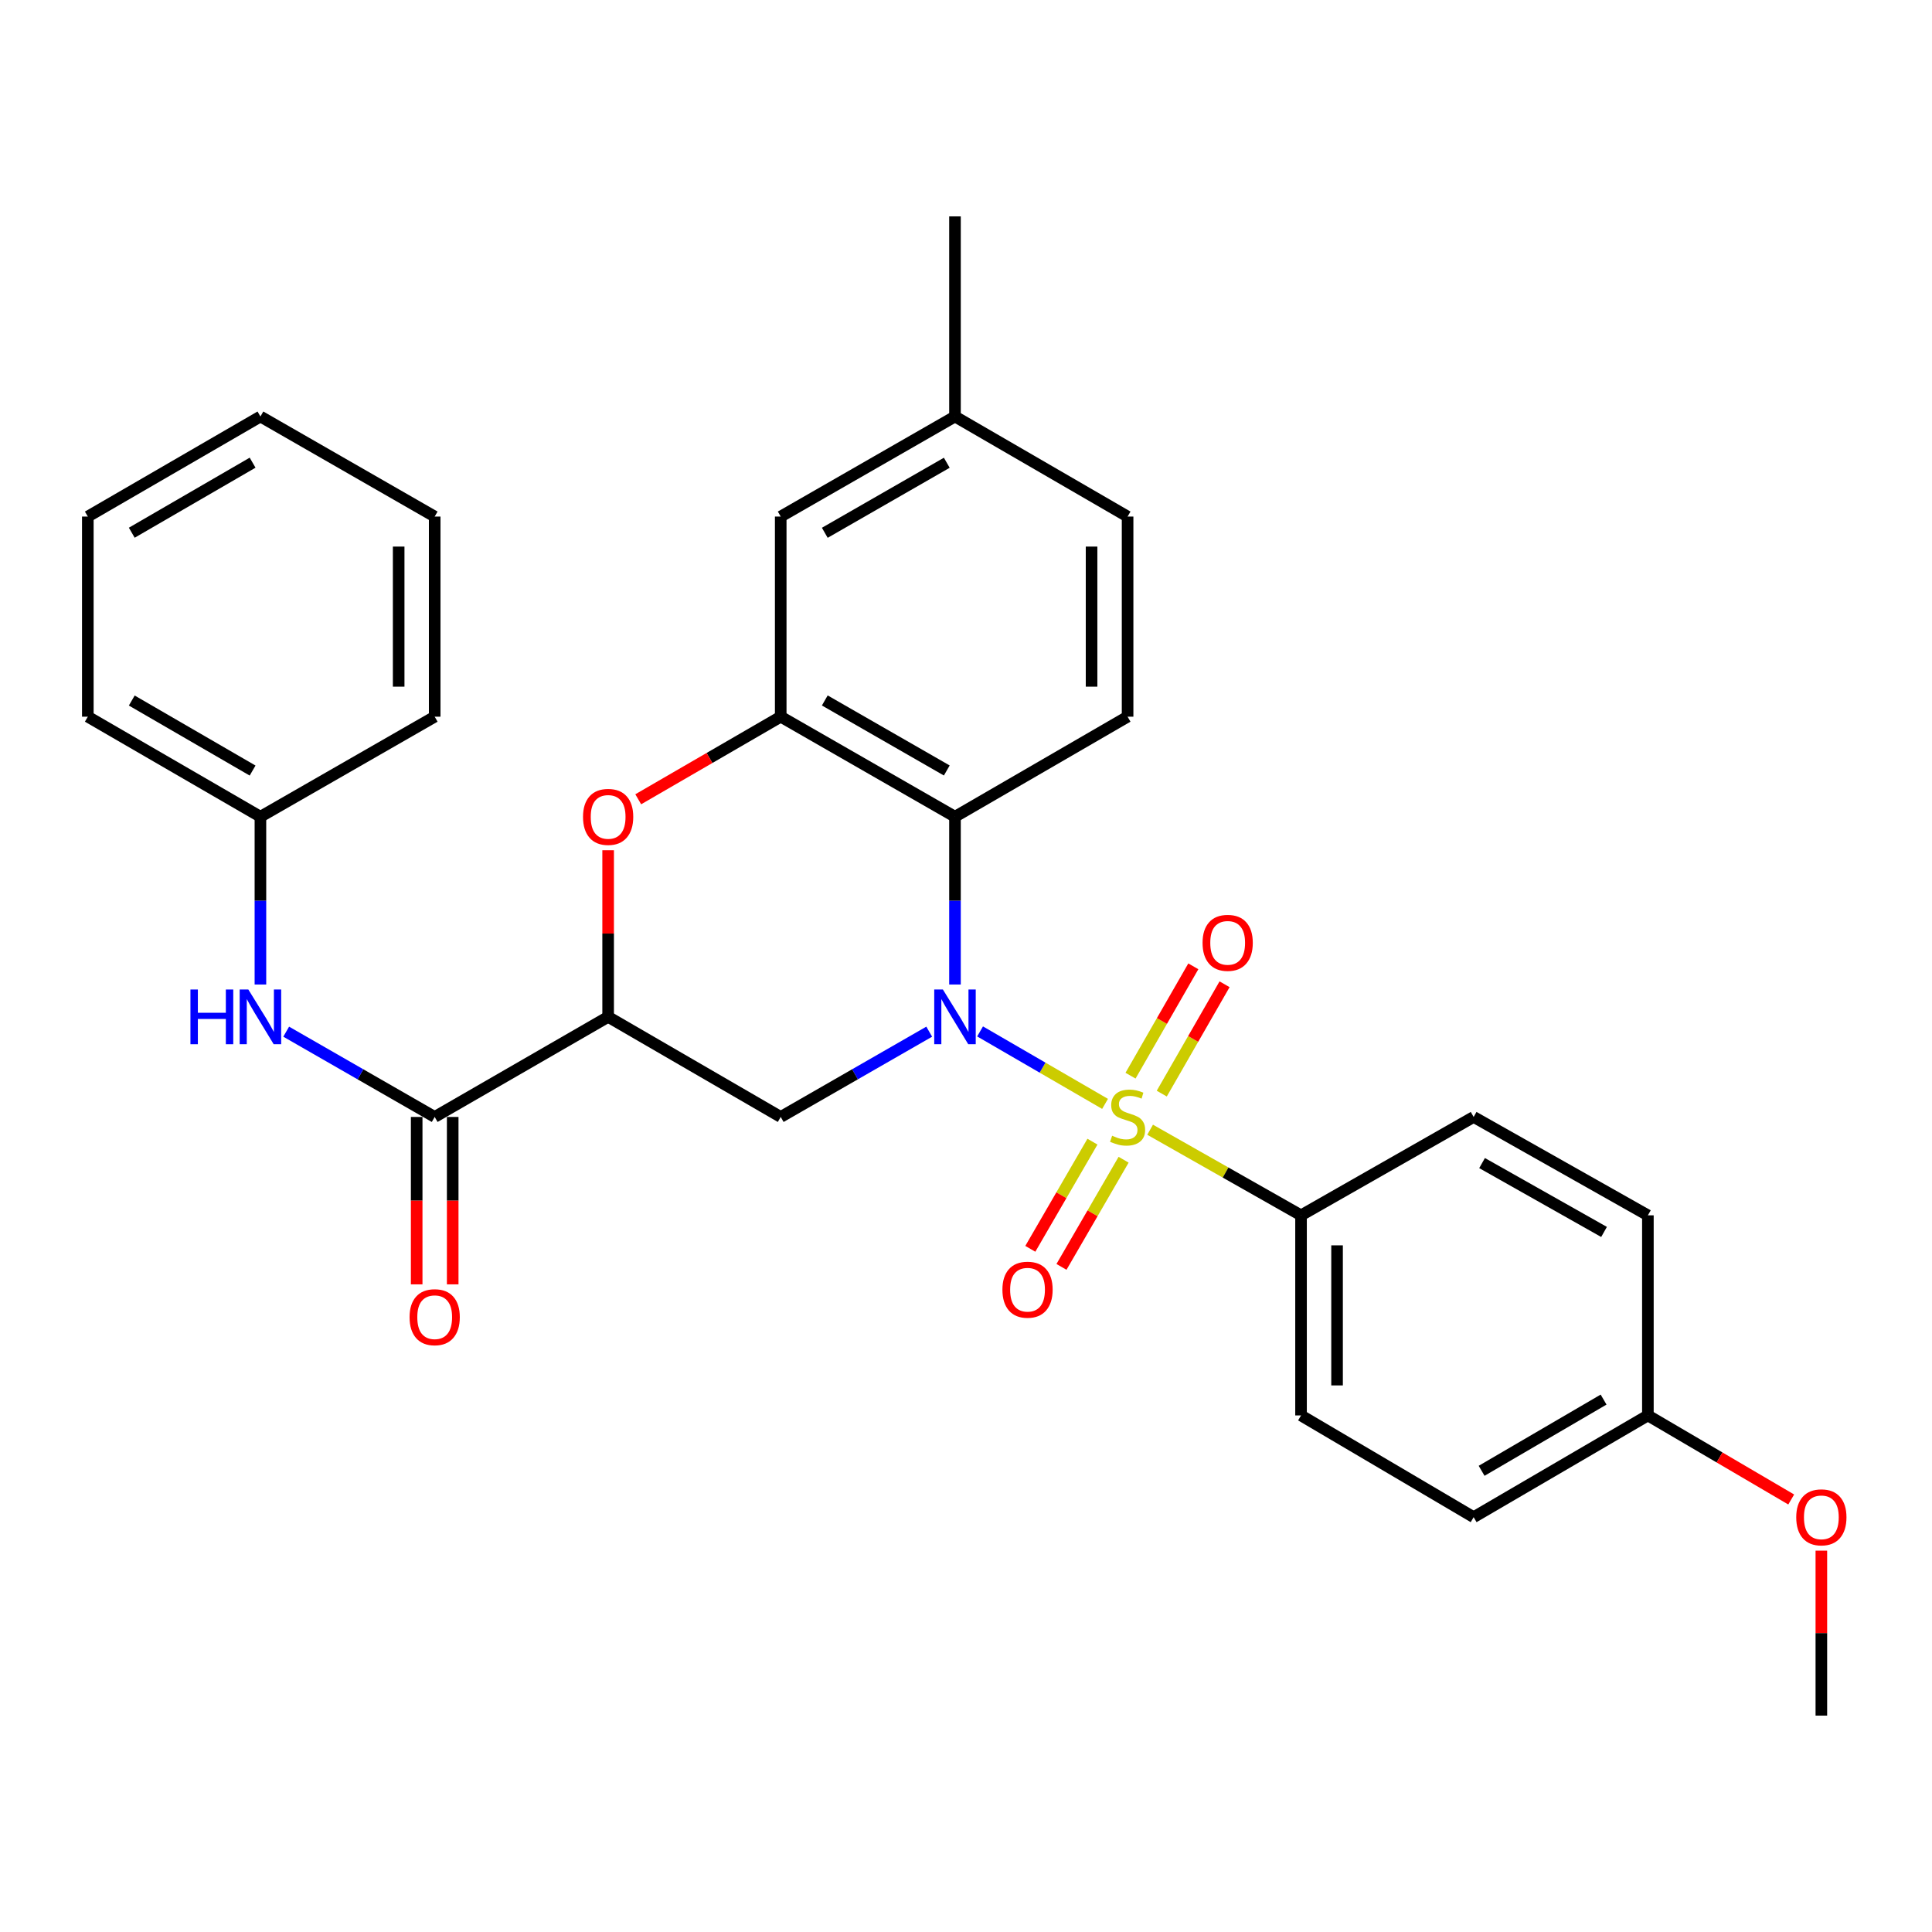 <?xml version='1.0' encoding='iso-8859-1'?>
<svg version='1.1' baseProfile='full'
              xmlns='http://www.w3.org/2000/svg'
                      xmlns:rdkit='http://www.rdkit.org/xml'
                      xmlns:xlink='http://www.w3.org/1999/xlink'
                  xml:space='preserve'
width='1000px' height='1000px' viewBox='0 0 1000 1000'>
<!-- END OF HEADER -->
<rect style='opacity:1.0;fill:#FFFFFF;stroke:none' width='1000' height='1000' x='0' y='0'> </rect>
<path class='bond-0' d='M 571.977,571.371 L 539.631,552.615' style='fill:none;fill-rule:evenodd;stroke:#CCCC00;stroke-width:6px;stroke-linecap:butt;stroke-linejoin:miter;stroke-opacity:1' />
<path class='bond-0' d='M 539.631,552.615 L 507.284,533.86' style='fill:none;fill-rule:evenodd;stroke:#0000FF;stroke-width:6px;stroke-linecap:butt;stroke-linejoin:miter;stroke-opacity:1' />
<path class='bond-7' d='M 595.299,584.746 L 634.357,606.9' style='fill:none;fill-rule:evenodd;stroke:#CCCC00;stroke-width:6px;stroke-linecap:butt;stroke-linejoin:miter;stroke-opacity:1' />
<path class='bond-7' d='M 634.357,606.9 L 673.414,629.054' style='fill:none;fill-rule:evenodd;stroke:#000000;stroke-width:6px;stroke-linecap:butt;stroke-linejoin:miter;stroke-opacity:1' />
<path class='bond-9' d='M 565.45,590.918 L 549.37,618.654' style='fill:none;fill-rule:evenodd;stroke:#CCCC00;stroke-width:6px;stroke-linecap:butt;stroke-linejoin:miter;stroke-opacity:1' />
<path class='bond-9' d='M 549.37,618.654 L 533.289,646.389' style='fill:none;fill-rule:evenodd;stroke:#FF0000;stroke-width:6px;stroke-linecap:butt;stroke-linejoin:miter;stroke-opacity:1' />
<path class='bond-9' d='M 581.58,600.27 L 565.5,628.005' style='fill:none;fill-rule:evenodd;stroke:#CCCC00;stroke-width:6px;stroke-linecap:butt;stroke-linejoin:miter;stroke-opacity:1' />
<path class='bond-9' d='M 565.5,628.005 L 549.419,655.741' style='fill:none;fill-rule:evenodd;stroke:#FF0000;stroke-width:6px;stroke-linecap:butt;stroke-linejoin:miter;stroke-opacity:1' />
<path class='bond-10' d='M 601.326,566.055 L 617.579,537.754' style='fill:none;fill-rule:evenodd;stroke:#CCCC00;stroke-width:6px;stroke-linecap:butt;stroke-linejoin:miter;stroke-opacity:1' />
<path class='bond-10' d='M 617.579,537.754 L 633.832,509.454' style='fill:none;fill-rule:evenodd;stroke:#FF0000;stroke-width:6px;stroke-linecap:butt;stroke-linejoin:miter;stroke-opacity:1' />
<path class='bond-10' d='M 585.158,556.769 L 601.41,528.469' style='fill:none;fill-rule:evenodd;stroke:#CCCC00;stroke-width:6px;stroke-linecap:butt;stroke-linejoin:miter;stroke-opacity:1' />
<path class='bond-10' d='M 601.41,528.469 L 617.663,500.168' style='fill:none;fill-rule:evenodd;stroke:#FF0000;stroke-width:6px;stroke-linecap:butt;stroke-linejoin:miter;stroke-opacity:1' />
<path class='bond-1' d='M 494.299,509.581 L 494.299,466.159' style='fill:none;fill-rule:evenodd;stroke:#0000FF;stroke-width:6px;stroke-linecap:butt;stroke-linejoin:miter;stroke-opacity:1' />
<path class='bond-1' d='M 494.299,466.159 L 494.299,422.738' style='fill:none;fill-rule:evenodd;stroke:#000000;stroke-width:6px;stroke-linecap:butt;stroke-linejoin:miter;stroke-opacity:1' />
<path class='bond-3' d='M 480.959,533.992 L 442.529,556.062' style='fill:none;fill-rule:evenodd;stroke:#0000FF;stroke-width:6px;stroke-linecap:butt;stroke-linejoin:miter;stroke-opacity:1' />
<path class='bond-3' d='M 442.529,556.062 L 404.099,578.132' style='fill:none;fill-rule:evenodd;stroke:#000000;stroke-width:6px;stroke-linecap:butt;stroke-linejoin:miter;stroke-opacity:1' />
<path class='bond-4' d='M 494.299,422.738 L 404.099,370.957' style='fill:none;fill-rule:evenodd;stroke:#000000;stroke-width:6px;stroke-linecap:butt;stroke-linejoin:miter;stroke-opacity:1' />
<path class='bond-4' d='M 490.052,398.801 L 426.912,362.554' style='fill:none;fill-rule:evenodd;stroke:#000000;stroke-width:6px;stroke-linecap:butt;stroke-linejoin:miter;stroke-opacity:1' />
<path class='bond-11' d='M 494.299,422.738 L 583.639,370.957' style='fill:none;fill-rule:evenodd;stroke:#000000;stroke-width:6px;stroke-linecap:butt;stroke-linejoin:miter;stroke-opacity:1' />
<path class='bond-2' d='M 314.77,526.331 L 404.099,578.132' style='fill:none;fill-rule:evenodd;stroke:#000000;stroke-width:6px;stroke-linecap:butt;stroke-linejoin:miter;stroke-opacity:1' />
<path class='bond-5' d='M 314.77,526.331 L 314.77,483.209' style='fill:none;fill-rule:evenodd;stroke:#000000;stroke-width:6px;stroke-linecap:butt;stroke-linejoin:miter;stroke-opacity:1' />
<path class='bond-5' d='M 314.77,483.209 L 314.77,440.087' style='fill:none;fill-rule:evenodd;stroke:#FF0000;stroke-width:6px;stroke-linecap:butt;stroke-linejoin:miter;stroke-opacity:1' />
<path class='bond-6' d='M 314.77,526.331 L 224.994,578.132' style='fill:none;fill-rule:evenodd;stroke:#000000;stroke-width:6px;stroke-linecap:butt;stroke-linejoin:miter;stroke-opacity:1' />
<path class='bond-12' d='M 404.099,370.957 L 404.099,267.374' style='fill:none;fill-rule:evenodd;stroke:#000000;stroke-width:6px;stroke-linecap:butt;stroke-linejoin:miter;stroke-opacity:1' />
<path class='bond-31' d='M 404.099,370.957 L 367.225,392.331' style='fill:none;fill-rule:evenodd;stroke:#000000;stroke-width:6px;stroke-linecap:butt;stroke-linejoin:miter;stroke-opacity:1' />
<path class='bond-31' d='M 367.225,392.331 L 330.351,413.706' style='fill:none;fill-rule:evenodd;stroke:#FF0000;stroke-width:6px;stroke-linecap:butt;stroke-linejoin:miter;stroke-opacity:1' />
<path class='bond-8' d='M 224.994,578.132 L 186.565,556.062' style='fill:none;fill-rule:evenodd;stroke:#000000;stroke-width:6px;stroke-linecap:butt;stroke-linejoin:miter;stroke-opacity:1' />
<path class='bond-8' d='M 186.565,556.062 L 148.135,533.992' style='fill:none;fill-rule:evenodd;stroke:#0000FF;stroke-width:6px;stroke-linecap:butt;stroke-linejoin:miter;stroke-opacity:1' />
<path class='bond-13' d='M 215.672,578.132 L 215.672,621.459' style='fill:none;fill-rule:evenodd;stroke:#000000;stroke-width:6px;stroke-linecap:butt;stroke-linejoin:miter;stroke-opacity:1' />
<path class='bond-13' d='M 215.672,621.459 L 215.672,664.785' style='fill:none;fill-rule:evenodd;stroke:#FF0000;stroke-width:6px;stroke-linecap:butt;stroke-linejoin:miter;stroke-opacity:1' />
<path class='bond-13' d='M 234.317,578.132 L 234.317,621.459' style='fill:none;fill-rule:evenodd;stroke:#000000;stroke-width:6px;stroke-linecap:butt;stroke-linejoin:miter;stroke-opacity:1' />
<path class='bond-13' d='M 234.317,621.459 L 234.317,664.785' style='fill:none;fill-rule:evenodd;stroke:#FF0000;stroke-width:6px;stroke-linecap:butt;stroke-linejoin:miter;stroke-opacity:1' />
<path class='bond-14' d='M 673.414,629.054 L 673.414,732.626' style='fill:none;fill-rule:evenodd;stroke:#000000;stroke-width:6px;stroke-linecap:butt;stroke-linejoin:miter;stroke-opacity:1' />
<path class='bond-14' d='M 692.059,644.59 L 692.059,717.09' style='fill:none;fill-rule:evenodd;stroke:#000000;stroke-width:6px;stroke-linecap:butt;stroke-linejoin:miter;stroke-opacity:1' />
<path class='bond-15' d='M 673.414,629.054 L 762.754,578.132' style='fill:none;fill-rule:evenodd;stroke:#000000;stroke-width:6px;stroke-linecap:butt;stroke-linejoin:miter;stroke-opacity:1' />
<path class='bond-16' d='M 134.795,509.581 L 134.795,466.159' style='fill:none;fill-rule:evenodd;stroke:#0000FF;stroke-width:6px;stroke-linecap:butt;stroke-linejoin:miter;stroke-opacity:1' />
<path class='bond-16' d='M 134.795,466.159 L 134.795,422.738' style='fill:none;fill-rule:evenodd;stroke:#000000;stroke-width:6px;stroke-linecap:butt;stroke-linejoin:miter;stroke-opacity:1' />
<path class='bond-17' d='M 583.639,370.957 L 583.639,267.374' style='fill:none;fill-rule:evenodd;stroke:#000000;stroke-width:6px;stroke-linecap:butt;stroke-linejoin:miter;stroke-opacity:1' />
<path class='bond-17' d='M 564.994,355.419 L 564.994,282.911' style='fill:none;fill-rule:evenodd;stroke:#000000;stroke-width:6px;stroke-linecap:butt;stroke-linejoin:miter;stroke-opacity:1' />
<path class='bond-32' d='M 404.099,267.374 L 494.299,215.583' style='fill:none;fill-rule:evenodd;stroke:#000000;stroke-width:6px;stroke-linecap:butt;stroke-linejoin:miter;stroke-opacity:1' />
<path class='bond-32' d='M 426.913,275.774 L 490.053,239.52' style='fill:none;fill-rule:evenodd;stroke:#000000;stroke-width:6px;stroke-linecap:butt;stroke-linejoin:miter;stroke-opacity:1' />
<path class='bond-20' d='M 673.414,732.626 L 762.754,785.287' style='fill:none;fill-rule:evenodd;stroke:#000000;stroke-width:6px;stroke-linecap:butt;stroke-linejoin:miter;stroke-opacity:1' />
<path class='bond-21' d='M 762.754,578.132 L 852.944,629.054' style='fill:none;fill-rule:evenodd;stroke:#000000;stroke-width:6px;stroke-linecap:butt;stroke-linejoin:miter;stroke-opacity:1' />
<path class='bond-21' d='M 767.116,602.006 L 830.249,637.651' style='fill:none;fill-rule:evenodd;stroke:#000000;stroke-width:6px;stroke-linecap:butt;stroke-linejoin:miter;stroke-opacity:1' />
<path class='bond-24' d='M 134.795,422.738 L 45.455,370.957' style='fill:none;fill-rule:evenodd;stroke:#000000;stroke-width:6px;stroke-linecap:butt;stroke-linejoin:miter;stroke-opacity:1' />
<path class='bond-24' d='M 130.743,398.839 L 68.205,362.593' style='fill:none;fill-rule:evenodd;stroke:#000000;stroke-width:6px;stroke-linecap:butt;stroke-linejoin:miter;stroke-opacity:1' />
<path class='bond-25' d='M 134.795,422.738 L 224.994,370.957' style='fill:none;fill-rule:evenodd;stroke:#000000;stroke-width:6px;stroke-linecap:butt;stroke-linejoin:miter;stroke-opacity:1' />
<path class='bond-18' d='M 583.639,267.374 L 494.299,215.583' style='fill:none;fill-rule:evenodd;stroke:#000000;stroke-width:6px;stroke-linecap:butt;stroke-linejoin:miter;stroke-opacity:1' />
<path class='bond-23' d='M 494.299,215.583 L 494.299,112' style='fill:none;fill-rule:evenodd;stroke:#000000;stroke-width:6px;stroke-linecap:butt;stroke-linejoin:miter;stroke-opacity:1' />
<path class='bond-19' d='M 852.944,732.626 L 852.944,629.054' style='fill:none;fill-rule:evenodd;stroke:#000000;stroke-width:6px;stroke-linecap:butt;stroke-linejoin:miter;stroke-opacity:1' />
<path class='bond-22' d='M 852.944,732.626 L 890.035,754.381' style='fill:none;fill-rule:evenodd;stroke:#000000;stroke-width:6px;stroke-linecap:butt;stroke-linejoin:miter;stroke-opacity:1' />
<path class='bond-22' d='M 890.035,754.381 L 927.127,776.136' style='fill:none;fill-rule:evenodd;stroke:#FF0000;stroke-width:6px;stroke-linecap:butt;stroke-linejoin:miter;stroke-opacity:1' />
<path class='bond-30' d='M 852.944,732.626 L 762.754,785.287' style='fill:none;fill-rule:evenodd;stroke:#000000;stroke-width:6px;stroke-linecap:butt;stroke-linejoin:miter;stroke-opacity:1' />
<path class='bond-30' d='M 830.014,724.424 L 766.881,761.287' style='fill:none;fill-rule:evenodd;stroke:#000000;stroke-width:6px;stroke-linecap:butt;stroke-linejoin:miter;stroke-opacity:1' />
<path class='bond-26' d='M 942.729,802.615 L 942.729,845.308' style='fill:none;fill-rule:evenodd;stroke:#FF0000;stroke-width:6px;stroke-linecap:butt;stroke-linejoin:miter;stroke-opacity:1' />
<path class='bond-26' d='M 942.729,845.308 L 942.729,888' style='fill:none;fill-rule:evenodd;stroke:#000000;stroke-width:6px;stroke-linecap:butt;stroke-linejoin:miter;stroke-opacity:1' />
<path class='bond-28' d='M 45.455,370.957 L 45.455,267.374' style='fill:none;fill-rule:evenodd;stroke:#000000;stroke-width:6px;stroke-linecap:butt;stroke-linejoin:miter;stroke-opacity:1' />
<path class='bond-27' d='M 224.994,370.957 L 224.994,267.374' style='fill:none;fill-rule:evenodd;stroke:#000000;stroke-width:6px;stroke-linecap:butt;stroke-linejoin:miter;stroke-opacity:1' />
<path class='bond-27' d='M 206.35,355.419 L 206.35,282.911' style='fill:none;fill-rule:evenodd;stroke:#000000;stroke-width:6px;stroke-linecap:butt;stroke-linejoin:miter;stroke-opacity:1' />
<path class='bond-29' d='M 224.994,267.374 L 134.795,215.583' style='fill:none;fill-rule:evenodd;stroke:#000000;stroke-width:6px;stroke-linecap:butt;stroke-linejoin:miter;stroke-opacity:1' />
<path class='bond-33' d='M 45.455,267.374 L 134.795,215.583' style='fill:none;fill-rule:evenodd;stroke:#000000;stroke-width:6px;stroke-linecap:butt;stroke-linejoin:miter;stroke-opacity:1' />
<path class='bond-33' d='M 68.207,275.736 L 130.745,239.482' style='fill:none;fill-rule:evenodd;stroke:#000000;stroke-width:6px;stroke-linecap:butt;stroke-linejoin:miter;stroke-opacity:1' />
<path  class='atom-0' d='M 575.639 587.852
Q 575.959 587.972, 577.279 588.532
Q 578.599 589.092, 580.039 589.452
Q 581.519 589.772, 582.959 589.772
Q 585.639 589.772, 587.199 588.492
Q 588.759 587.172, 588.759 584.892
Q 588.759 583.332, 587.959 582.372
Q 587.199 581.412, 585.999 580.892
Q 584.799 580.372, 582.799 579.772
Q 580.279 579.012, 578.759 578.292
Q 577.279 577.572, 576.199 576.052
Q 575.159 574.532, 575.159 571.972
Q 575.159 568.412, 577.559 566.212
Q 579.999 564.012, 584.799 564.012
Q 588.079 564.012, 591.799 565.572
L 590.879 568.652
Q 587.479 567.252, 584.919 567.252
Q 582.159 567.252, 580.639 568.412
Q 579.119 569.532, 579.159 571.492
Q 579.159 573.012, 579.919 573.932
Q 580.719 574.852, 581.839 575.372
Q 582.999 575.892, 584.919 576.492
Q 587.479 577.292, 588.999 578.092
Q 590.519 578.892, 591.599 580.532
Q 592.719 582.132, 592.719 584.892
Q 592.719 588.812, 590.079 590.932
Q 587.479 593.012, 583.119 593.012
Q 580.599 593.012, 578.679 592.452
Q 576.799 591.932, 574.559 591.012
L 575.639 587.852
' fill='#CCCC00'/>
<path  class='atom-1' d='M 488.039 512.171
L 497.319 527.171
Q 498.239 528.651, 499.719 531.331
Q 501.199 534.011, 501.279 534.171
L 501.279 512.171
L 505.039 512.171
L 505.039 540.491
L 501.159 540.491
L 491.199 524.091
Q 490.039 522.171, 488.799 519.971
Q 487.599 517.771, 487.239 517.091
L 487.239 540.491
L 483.559 540.491
L 483.559 512.171
L 488.039 512.171
' fill='#0000FF'/>
<path  class='atom-6' d='M 301.77 422.818
Q 301.77 416.018, 305.13 412.218
Q 308.49 408.418, 314.77 408.418
Q 321.05 408.418, 324.41 412.218
Q 327.77 416.018, 327.77 422.818
Q 327.77 429.698, 324.37 433.618
Q 320.97 437.498, 314.77 437.498
Q 308.53 437.498, 305.13 433.618
Q 301.77 429.738, 301.77 422.818
M 314.77 434.298
Q 319.09 434.298, 321.41 431.418
Q 323.77 428.498, 323.77 422.818
Q 323.77 417.258, 321.41 414.458
Q 319.09 411.618, 314.77 411.618
Q 310.45 411.618, 308.09 414.418
Q 305.77 417.218, 305.77 422.818
Q 305.77 428.538, 308.09 431.418
Q 310.45 434.298, 314.77 434.298
' fill='#FF0000'/>
<path  class='atom-9' d='M 98.575 512.171
L 102.415 512.171
L 102.415 524.211
L 116.895 524.211
L 116.895 512.171
L 120.735 512.171
L 120.735 540.491
L 116.895 540.491
L 116.895 527.411
L 102.415 527.411
L 102.415 540.491
L 98.575 540.491
L 98.575 512.171
' fill='#0000FF'/>
<path  class='atom-9' d='M 128.535 512.171
L 137.815 527.171
Q 138.735 528.651, 140.215 531.331
Q 141.695 534.011, 141.775 534.171
L 141.775 512.171
L 145.535 512.171
L 145.535 540.491
L 141.655 540.491
L 131.695 524.091
Q 130.535 522.171, 129.295 519.971
Q 128.095 517.771, 127.735 517.091
L 127.735 540.491
L 124.055 540.491
L 124.055 512.171
L 128.535 512.171
' fill='#0000FF'/>
<path  class='atom-10' d='M 518.848 667.542
Q 518.848 660.742, 522.208 656.942
Q 525.568 653.142, 531.848 653.142
Q 538.128 653.142, 541.488 656.942
Q 544.848 660.742, 544.848 667.542
Q 544.848 674.422, 541.448 678.342
Q 538.048 682.222, 531.848 682.222
Q 525.608 682.222, 522.208 678.342
Q 518.848 674.462, 518.848 667.542
M 531.848 679.022
Q 536.168 679.022, 538.488 676.142
Q 540.848 673.222, 540.848 667.542
Q 540.848 661.982, 538.488 659.182
Q 536.168 656.342, 531.848 656.342
Q 527.528 656.342, 525.168 659.142
Q 522.848 661.942, 522.848 667.542
Q 522.848 673.262, 525.168 676.142
Q 527.528 679.022, 531.848 679.022
' fill='#FF0000'/>
<path  class='atom-11' d='M 622.441 488.013
Q 622.441 481.213, 625.801 477.413
Q 629.161 473.613, 635.441 473.613
Q 641.721 473.613, 645.081 477.413
Q 648.441 481.213, 648.441 488.013
Q 648.441 494.893, 645.041 498.813
Q 641.641 502.693, 635.441 502.693
Q 629.201 502.693, 625.801 498.813
Q 622.441 494.933, 622.441 488.013
M 635.441 499.493
Q 639.761 499.493, 642.081 496.613
Q 644.441 493.693, 644.441 488.013
Q 644.441 482.453, 642.081 479.653
Q 639.761 476.813, 635.441 476.813
Q 631.121 476.813, 628.761 479.613
Q 626.441 482.413, 626.441 488.013
Q 626.441 493.733, 628.761 496.613
Q 631.121 499.493, 635.441 499.493
' fill='#FF0000'/>
<path  class='atom-14' d='M 211.994 681.774
Q 211.994 674.974, 215.354 671.174
Q 218.714 667.374, 224.994 667.374
Q 231.274 667.374, 234.634 671.174
Q 237.994 674.974, 237.994 681.774
Q 237.994 688.654, 234.594 692.574
Q 231.194 696.454, 224.994 696.454
Q 218.754 696.454, 215.354 692.574
Q 211.994 688.694, 211.994 681.774
M 224.994 693.254
Q 229.314 693.254, 231.634 690.374
Q 233.994 687.454, 233.994 681.774
Q 233.994 676.214, 231.634 673.414
Q 229.314 670.574, 224.994 670.574
Q 220.674 670.574, 218.314 673.374
Q 215.994 676.174, 215.994 681.774
Q 215.994 687.494, 218.314 690.374
Q 220.674 693.254, 224.994 693.254
' fill='#FF0000'/>
<path  class='atom-23' d='M 929.729 785.367
Q 929.729 778.567, 933.089 774.767
Q 936.449 770.967, 942.729 770.967
Q 949.009 770.967, 952.369 774.767
Q 955.729 778.567, 955.729 785.367
Q 955.729 792.247, 952.329 796.167
Q 948.929 800.047, 942.729 800.047
Q 936.489 800.047, 933.089 796.167
Q 929.729 792.287, 929.729 785.367
M 942.729 796.847
Q 947.049 796.847, 949.369 793.967
Q 951.729 791.047, 951.729 785.367
Q 951.729 779.807, 949.369 777.007
Q 947.049 774.167, 942.729 774.167
Q 938.409 774.167, 936.049 776.967
Q 933.729 779.767, 933.729 785.367
Q 933.729 791.087, 936.049 793.967
Q 938.409 796.847, 942.729 796.847
' fill='#FF0000'/>
</svg>
